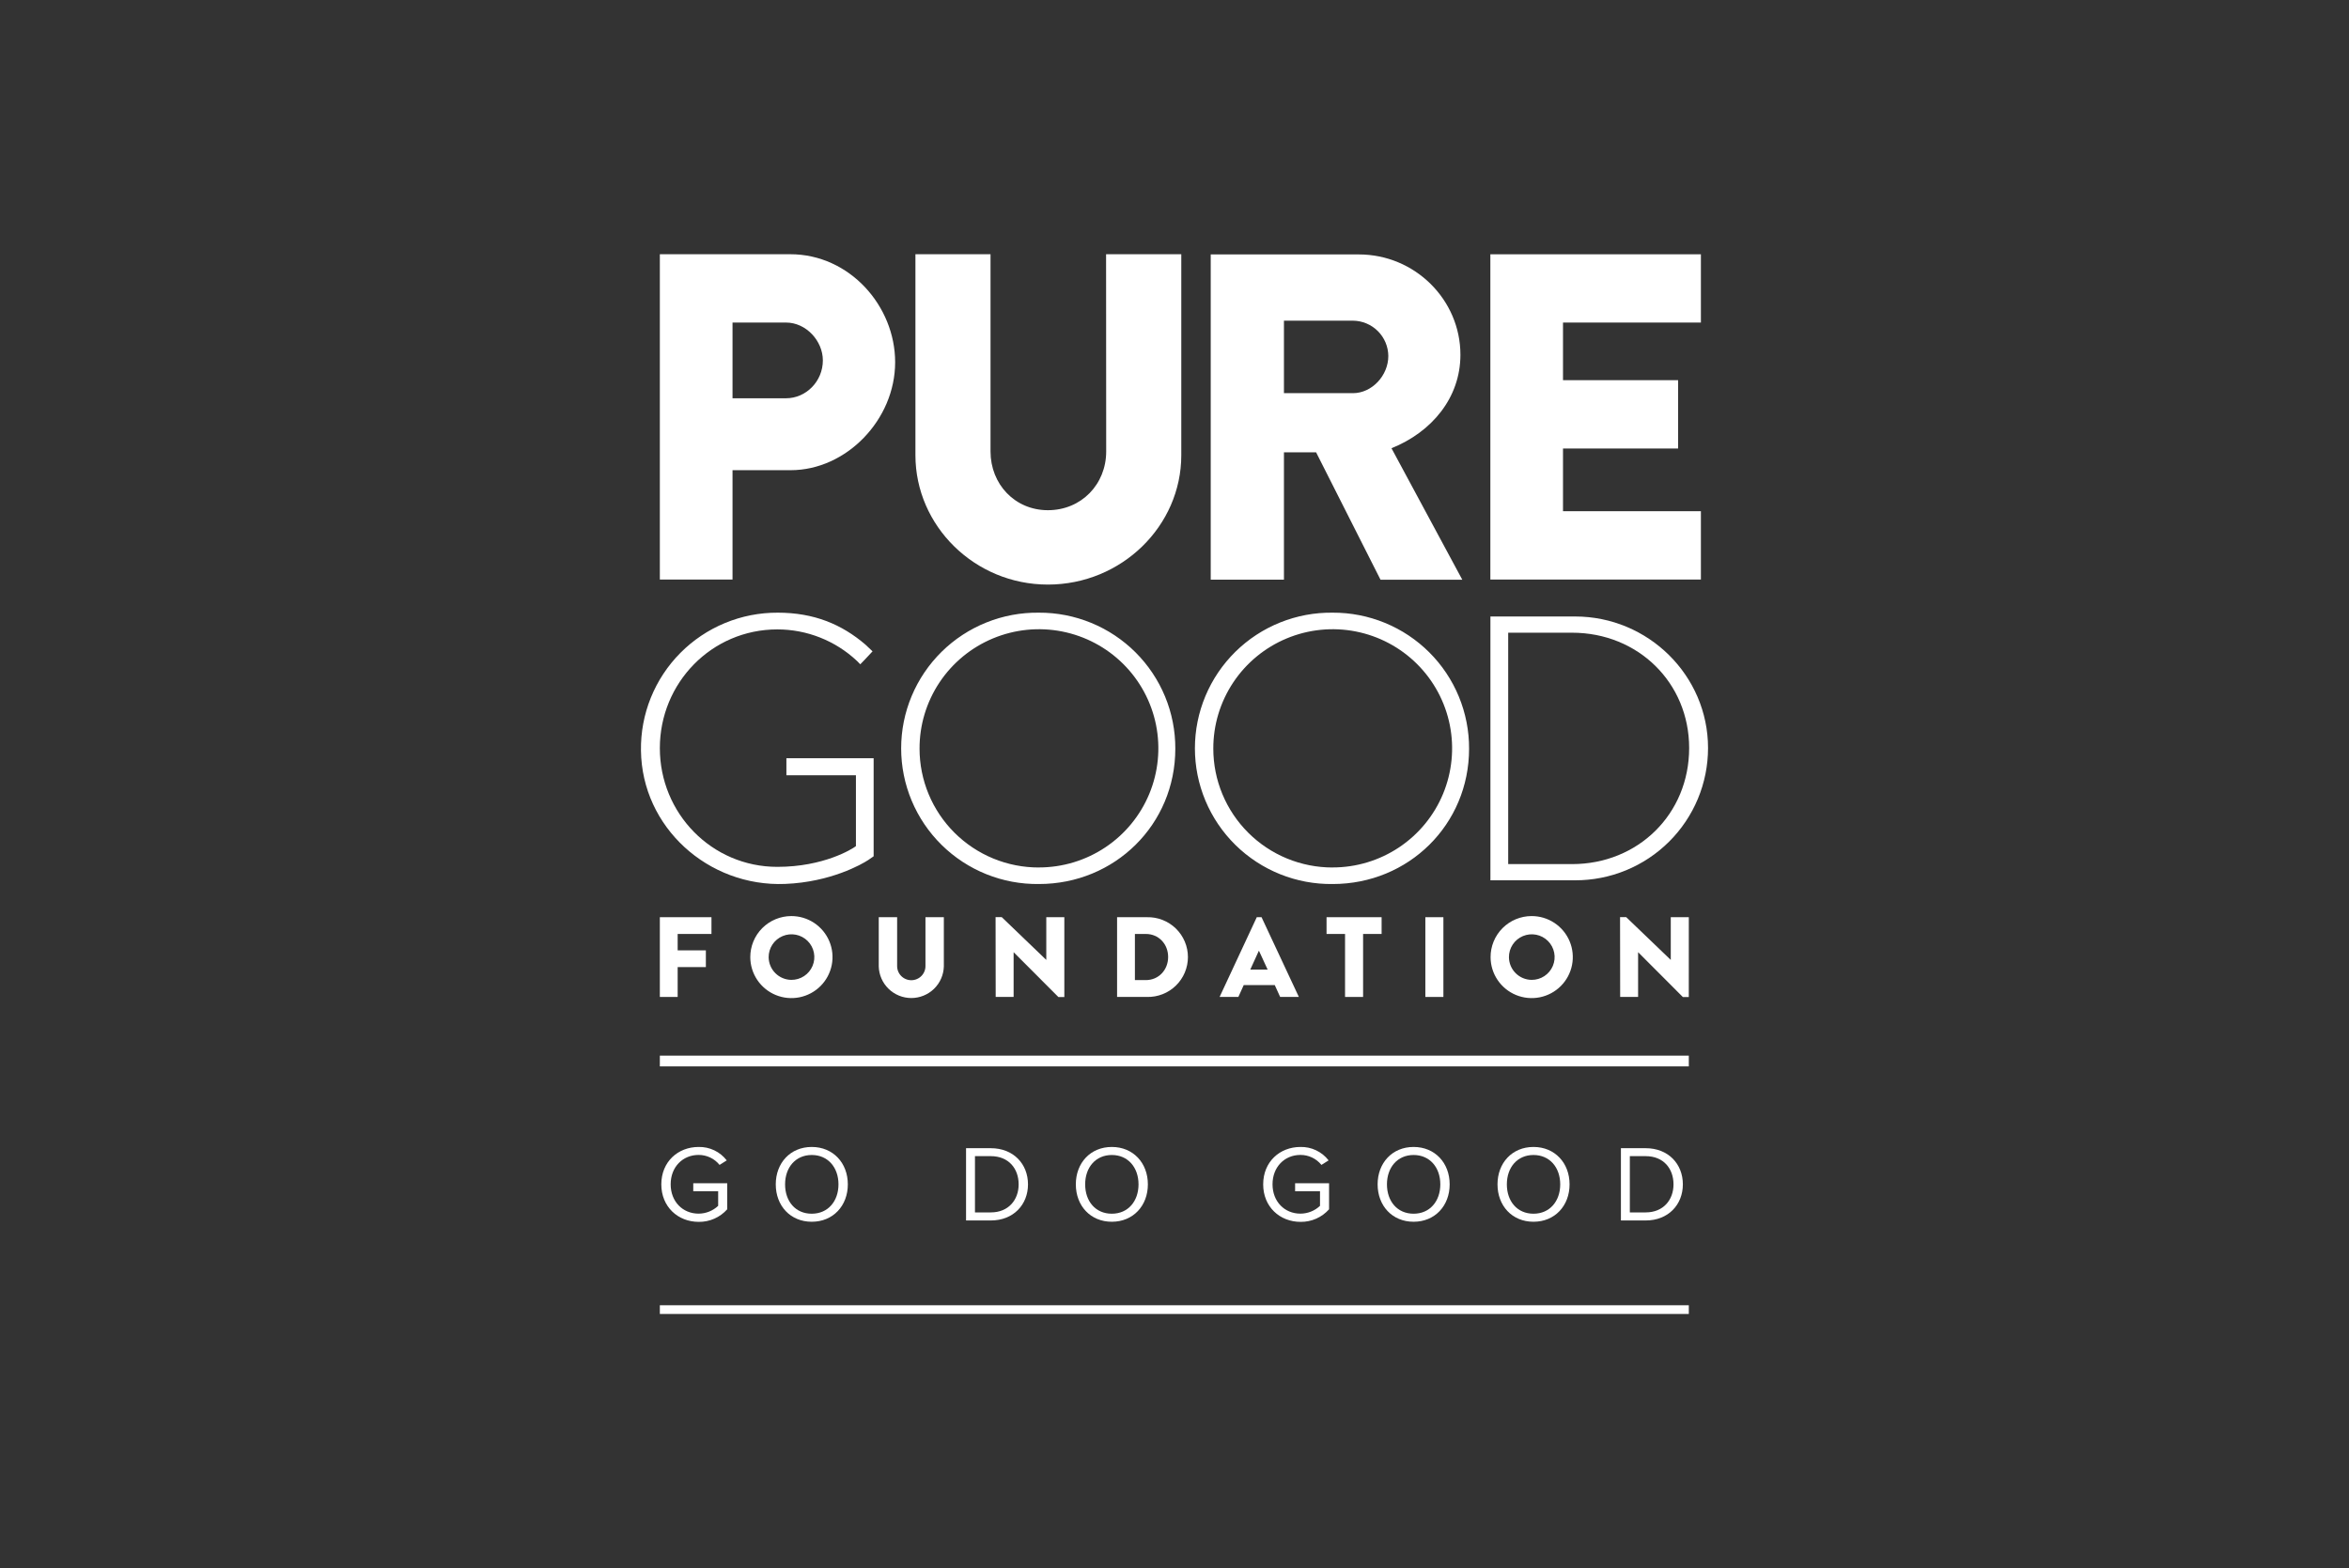 <svg width="656" height="438" viewBox="0 0 656 438" fill="none" xmlns="http://www.w3.org/2000/svg">
<rect x="0" y="0" width="656" height="438" fill="#333333" stroke="none"/>
<g clip-path="url(#clip0_1887_27339)">
<g clip-path="url(#clip1_1887_27339)">
<path d="M184.273 71.006H220.692C237.257 71.006 249.985 85.458 249.985 101.165C249.985 117.256 236.334 131.323 220.818 131.323H204.569V161.866H184.273V71.006ZM219.516 111.238C225.112 111.238 229.797 106.501 229.797 100.66C229.797 95.21 225.112 90.088 219.516 90.088H204.569V111.238H219.516Z" fill="white"/>
<path d="M367.542 126.333H358.564V161.897H338.116V71.063H379.485C395.102 71.063 407.849 83.679 407.849 99.096C407.849 111.043 399.914 120.643 388.596 125.192L408.374 161.923H385.536L367.542 126.333ZM377.823 109.813C383.159 109.813 387.711 104.88 387.711 99.43C387.69 96.82 386.641 94.323 384.791 92.478C382.941 90.632 380.439 89.586 377.823 89.564H358.564V109.813H377.823Z" fill="white"/>
<path d="M475.009 90.088H436.497V106.179H468.636V125.261H436.497V142.784H475.009V161.866H416.208V71.031H475.009V90.088Z" fill="white"/>
<path d="M308.893 71H329.896V127.141C329.896 146.897 313.224 163.273 292.643 163.273C272.196 163.273 255.649 146.872 255.649 127.141V71H276.622V126.1C276.622 135.196 283.393 142.5 292.643 142.5C302.02 142.5 308.924 135.227 308.924 126.1L308.893 71Z" fill="white"/>
<path d="M219.617 211.768V216.537H239.034V236.325C237.978 237.164 229.961 242.115 217.088 242.115C198.752 242.115 184.273 227.166 184.273 208.955C184.273 190.744 198.727 175.794 217.088 175.794C225.366 175.796 233.33 178.955 239.35 184.625L240.248 185.54L241.512 184.234C241.816 183.925 242.922 182.745 243.674 181.919C243.042 181.288 242.372 180.657 241.67 180.026C235.057 174.368 227.324 171.12 217.195 171.12C212.141 171.097 207.134 172.08 202.465 174.011C197.797 175.941 193.561 178.781 190.005 182.363C186.449 185.945 183.644 190.199 181.754 194.875C179.865 199.552 178.928 204.557 179 209.598C179.246 231.045 197.753 247.736 219.25 246.884C231.959 246.38 240.703 241.384 242.505 240.185L243.978 239.163V211.768H219.617Z" fill="white"/>
<path d="M290.14 171.12C295.147 171.1 300.109 172.069 304.739 173.971C309.369 175.874 313.576 178.672 317.117 182.205C320.657 185.737 323.462 189.934 325.369 194.553C327.276 199.173 328.248 204.123 328.227 209.119C328.227 230.282 311.346 246.909 290.14 246.909C285.11 246.974 280.118 246.042 275.453 244.167C270.788 242.291 266.542 239.51 262.963 235.985C259.384 232.46 256.541 228.26 254.602 223.63C252.662 219.001 251.663 214.033 251.663 209.015C251.663 203.997 252.662 199.029 254.602 194.399C256.541 189.769 259.384 185.57 262.963 182.044C266.542 178.519 270.788 175.738 275.453 173.863C280.118 171.987 285.11 171.055 290.14 171.12ZM290.14 242.279C296.74 242.281 303.192 240.328 308.678 236.668C314.165 233.009 318.44 227.807 320.962 221.722C323.483 215.637 324.138 208.942 322.844 202.485C321.549 196.029 318.363 190.101 313.689 185.452C309.015 180.803 303.063 177.642 296.588 176.37C290.112 175.098 283.404 175.772 277.312 178.306C271.22 180.84 266.02 185.121 262.368 190.606C258.717 196.091 256.779 202.534 256.8 209.119C256.804 213.482 257.669 217.801 259.347 221.83C261.024 225.859 263.482 229.519 266.578 232.6C269.674 235.681 273.349 238.122 277.392 239.786C281.435 241.449 285.767 242.3 290.14 242.292V242.279Z" fill="white"/>
<path d="M372.177 171.12C377.184 171.1 382.146 172.069 386.776 173.971C391.406 175.874 395.613 178.672 399.154 182.205C402.695 185.737 405.499 189.934 407.406 194.553C409.313 199.173 410.285 204.123 410.265 209.119C410.265 230.282 393.383 246.909 372.177 246.909C367.148 246.974 362.155 246.042 357.49 244.167C352.825 242.291 348.579 239.51 345 235.985C341.421 232.46 338.579 228.26 336.639 223.63C334.699 219.001 333.7 214.033 333.7 209.015C333.7 203.997 334.699 199.029 336.639 194.399C338.579 189.769 341.421 185.57 345 182.044C348.579 178.519 352.825 175.738 357.49 173.863C362.155 171.987 367.148 171.055 372.177 171.12ZM372.177 242.279C378.777 242.281 385.229 240.328 390.716 236.668C396.202 233.009 400.477 227.807 402.999 221.722C405.521 215.637 406.176 208.942 404.881 202.485C403.586 196.029 400.4 190.101 395.726 185.452C391.052 180.803 385.1 177.642 378.625 176.37C372.149 175.098 365.441 175.772 359.349 178.306C353.258 180.84 348.057 185.121 344.405 190.606C340.754 196.091 338.816 202.534 338.837 209.119C338.841 213.482 339.706 217.801 341.384 221.83C343.061 225.859 345.519 229.519 348.615 232.6C351.711 235.681 355.386 238.122 359.429 239.786C363.472 241.449 367.804 242.3 372.177 242.292V242.279Z" fill="white"/>
<path d="M439.861 172.186H416.227V245.869H439.861C444.733 245.883 449.56 244.938 454.065 243.087C458.571 241.237 462.666 238.518 466.116 235.086C469.566 231.653 472.303 227.576 474.171 223.086C476.039 218.597 477 213.784 477 208.923C477 188.712 460.333 172.186 439.861 172.186ZM439.02 241.346H421.19V176.715H439.02C457.482 176.715 471.727 190.712 471.727 208.923C471.727 227.342 457.482 241.346 439.02 241.346Z" fill="white"/>
<path d="M184.273 256.176V278.449H189.249V270.11H197.127V265.436H189.249V260.856H198.689V256.176H184.273Z" fill="white"/>
<path d="M220.983 255.86C223.254 255.854 225.475 256.52 227.367 257.773C229.259 259.027 230.735 260.812 231.61 262.903C232.485 264.994 232.719 267.296 232.282 269.519C231.845 271.743 230.757 273.787 229.156 275.393C227.554 277 225.511 278.096 223.285 278.544C221.059 278.993 218.75 278.772 216.65 277.911C214.549 277.05 212.752 275.586 211.485 273.706C210.218 271.826 209.539 269.613 209.532 267.347C209.526 265.842 209.817 264.351 210.389 262.958C210.961 261.566 211.804 260.299 212.867 259.232C213.931 258.165 215.196 257.318 216.588 256.739C217.981 256.161 219.474 255.862 220.983 255.86ZM220.983 273.68C222.249 273.692 223.49 273.326 224.548 272.631C225.606 271.936 226.433 270.943 226.922 269.778C227.412 268.612 227.543 267.328 227.299 266.088C227.055 264.848 226.446 263.709 225.55 262.815C224.655 261.922 223.513 261.314 222.27 261.071C221.027 260.827 219.74 260.958 218.572 261.447C217.404 261.935 216.408 262.76 215.711 263.815C215.015 264.87 214.649 266.109 214.66 267.372C214.68 269.039 215.352 270.632 216.534 271.811C217.715 272.99 219.312 273.661 220.983 273.68Z" fill="white"/>
<path d="M258.451 269.668C258.472 270.2 258.386 270.73 258.197 271.227C258.007 271.725 257.719 272.179 257.35 272.562C256.981 272.946 256.538 273.251 256.047 273.459C255.557 273.668 255.029 273.775 254.496 273.775C253.963 273.775 253.435 273.668 252.945 273.459C252.455 273.251 252.011 272.946 251.642 272.562C251.273 272.179 250.985 271.725 250.796 271.227C250.606 270.73 250.52 270.2 250.541 269.668V256.176H245.407V269.921C245.47 272.284 246.455 274.53 248.152 276.18C249.85 277.829 252.126 278.752 254.496 278.752C256.866 278.752 259.142 277.829 260.84 276.18C262.537 274.53 263.522 272.284 263.585 269.921V256.176H258.451V269.668Z" fill="white"/>
<path d="M292.195 256.176V268.079H292.163L279.746 256.151H278.032L278.064 278.449H283.071V265.978H283.103L295.565 278.468L297.234 278.474V256.176H292.195Z" fill="white"/>
<path d="M320.318 256.176H311.966V278.449H320.318C321.806 278.484 323.287 278.222 324.672 277.679C326.057 277.135 327.32 276.32 328.385 275.283C329.45 274.245 330.296 273.005 330.874 271.637C331.452 270.268 331.75 268.798 331.75 267.312C331.75 265.827 331.452 264.357 330.874 262.988C330.296 261.62 329.45 260.38 328.385 259.342C327.32 258.305 326.057 257.49 324.672 256.946C323.287 256.402 321.806 256.14 320.318 256.176ZM320.002 273.743H316.942V260.856H320.002C323.606 260.856 326.223 263.689 326.223 267.284C326.223 270.88 323.606 273.743 320.002 273.743Z" fill="white"/>
<path d="M370.463 256.176V260.856H375.629V278.449H380.668V260.856H385.84V256.176H370.463Z" fill="white"/>
<path d="M403.094 256.176H398.055V278.449H403.094V256.176Z" fill="white"/>
<path d="M427.721 255.86C429.992 255.854 432.214 256.52 434.105 257.773C435.997 259.027 437.474 260.812 438.348 262.903C439.223 264.994 439.457 267.296 439.02 269.519C438.583 271.743 437.495 273.787 435.894 275.393C434.293 277 432.25 278.096 430.024 278.544C427.798 278.993 425.488 278.772 423.388 277.911C421.287 277.05 419.49 275.586 418.223 273.706C416.956 271.826 416.277 269.613 416.271 267.347C416.264 265.842 416.555 264.351 417.127 262.958C417.7 261.566 418.542 260.299 419.606 259.232C420.669 258.165 421.934 257.318 423.326 256.739C424.719 256.161 426.212 255.862 427.721 255.86ZM427.721 273.68C428.988 273.692 430.229 273.326 431.287 272.631C432.344 271.936 433.171 270.943 433.661 269.778C434.151 268.612 434.282 267.328 434.037 266.088C433.793 264.848 433.184 263.709 432.289 262.815C431.393 261.922 430.251 261.314 429.008 261.071C427.766 260.827 426.478 260.958 425.31 261.447C424.142 261.935 423.146 262.76 422.45 263.815C421.753 264.87 421.387 266.109 421.398 267.372C421.418 269.039 422.09 270.632 423.272 271.811C424.453 272.99 426.05 273.661 427.721 273.68Z" fill="white"/>
<path d="M352.323 256.207V256.176H350.964V256.207L340.595 278.449H345.836L347.328 275.144H356.003L357.508 278.449H362.73L352.323 256.207ZM349.162 270.81L351.552 265.562H351.59L354.011 270.81H349.162Z" fill="white"/>
<path d="M466.592 256.176V268.079H466.561L454.137 256.151H452.43L452.461 278.449H457.469V265.978H457.5L469.962 278.468L471.625 278.474L471.632 256.176H466.592Z" fill="white"/>
<path d="M184.684 330.792C184.684 324.485 189.331 320.347 195.097 320.347C196.611 320.312 198.111 320.633 199.476 321.286C200.842 321.938 202.034 322.902 202.956 324.1L200.952 325.361C200.249 324.487 199.357 323.783 198.344 323.3C197.33 322.817 196.22 322.569 195.097 322.573C190.671 322.573 187.295 325.935 187.295 330.774C187.295 335.612 190.665 338.974 195.097 338.974C197.13 338.969 199.085 338.188 200.56 336.791V332.729H193.605V330.49H203.089V337.756C202.094 338.877 200.87 339.77 199.499 340.377C198.127 340.983 196.641 341.288 195.141 341.27C189.331 341.27 184.684 337.063 184.684 330.792Z" fill="white"/>
<path d="M216.646 330.792C216.646 324.825 220.711 320.346 226.692 320.346C232.673 320.346 236.771 324.825 236.771 330.792C236.771 336.76 232.673 341.238 226.692 341.238C220.711 341.238 216.646 336.76 216.646 330.792ZM234.159 330.792C234.159 326.068 231.213 322.592 226.692 322.592C222.172 322.592 219.25 326.068 219.25 330.792C219.25 335.517 222.134 338.993 226.686 338.993C231.238 338.993 234.159 335.485 234.159 330.792Z" fill="white"/>
<path d="M269.787 340.879V320.693H276.704C283.027 320.693 287.086 325.109 287.086 330.786C287.086 336.463 283.02 340.879 276.704 340.879H269.787ZM284.475 330.786C284.475 326.427 281.712 322.914 276.704 322.914H272.278V338.627H276.704C281.623 338.633 284.475 335.126 284.475 330.792V330.786Z" fill="white"/>
<path d="M300.445 330.792C300.445 324.825 304.511 320.346 310.492 320.346C316.473 320.346 320.564 324.825 320.564 330.792C320.564 336.76 316.467 341.238 310.492 341.238C304.517 341.238 300.445 336.76 300.445 330.792ZM317.953 330.792C317.953 326.068 315.013 322.592 310.492 322.592C305.971 322.592 303.05 326.074 303.05 330.792C303.05 335.511 305.94 338.993 310.492 338.993C315.044 338.993 317.953 335.485 317.953 330.792Z" fill="white"/>
<path d="M352.766 330.792C352.766 324.485 357.406 320.347 363.173 320.347C364.687 320.312 366.188 320.633 367.555 321.286C368.921 321.938 370.115 322.902 371.038 324.1L369.034 325.361C368.33 324.487 367.437 323.782 366.422 323.3C365.408 322.817 364.297 322.569 363.173 322.573C358.747 322.573 355.377 325.935 355.377 330.774C355.377 335.612 358.741 338.974 363.173 338.974C365.206 338.969 367.16 338.188 368.635 336.791V332.729H361.681V330.49H371.165V337.756C370.169 338.877 368.943 339.771 367.571 340.377C366.199 340.983 364.711 341.288 363.211 341.27C357.406 341.27 352.766 337.063 352.766 330.792Z" fill="white"/>
<path d="M384.727 330.792C384.727 324.825 388.792 320.346 394.773 320.346C400.755 320.346 404.845 324.825 404.845 330.792C404.845 336.76 400.748 341.238 394.773 341.238C388.798 341.238 384.727 336.76 384.727 330.792ZM402.234 330.792C402.234 326.068 399.294 322.592 394.773 322.592C390.253 322.592 387.331 326.074 387.331 330.792C387.331 335.511 390.221 338.993 394.773 338.993C399.326 338.993 402.234 335.485 402.234 330.792Z" fill="white"/>
<path d="M418.205 330.792C418.205 324.825 422.277 320.346 428.252 320.346C434.227 320.346 438.33 324.825 438.33 330.792C438.33 336.76 434.233 341.238 428.252 341.238C422.271 341.238 418.205 336.76 418.205 330.792ZM435.719 330.792C435.719 326.068 432.779 322.592 428.252 322.592C423.725 322.592 420.816 326.074 420.816 330.792C420.816 335.511 423.699 338.993 428.252 338.993C432.804 338.993 435.719 335.485 435.719 330.792Z" fill="white"/>
<path d="M452.67 340.879V320.693H459.587C465.91 320.693 469.969 325.109 469.969 330.786C469.969 336.463 465.903 340.879 459.587 340.879H452.67ZM467.357 330.786C467.357 326.427 464.594 322.914 459.587 322.914H455.161V338.627H459.587C464.506 338.633 467.357 335.126 467.357 330.792V330.786Z" fill="white"/>
<path d="M471.632 296.345H184.273" stroke="white" stroke-width="3" stroke-miterlimit="10"/>
<path d="M471.632 366.054H184.273" stroke="white" stroke-width="3" stroke-miterlimit="10"/>
</g>
</g>
<defs>
<clipPath id="clip0_1887_27339">
<rect width="656" height="437.333" fill="white" transform="translate(0 0.303)"/>
</clipPath>
<clipPath id="clip1_1887_27339">
<rect width="298" height="296" fill="white" transform="translate(179 71)"/>
</clipPath>
</defs>
</svg>
